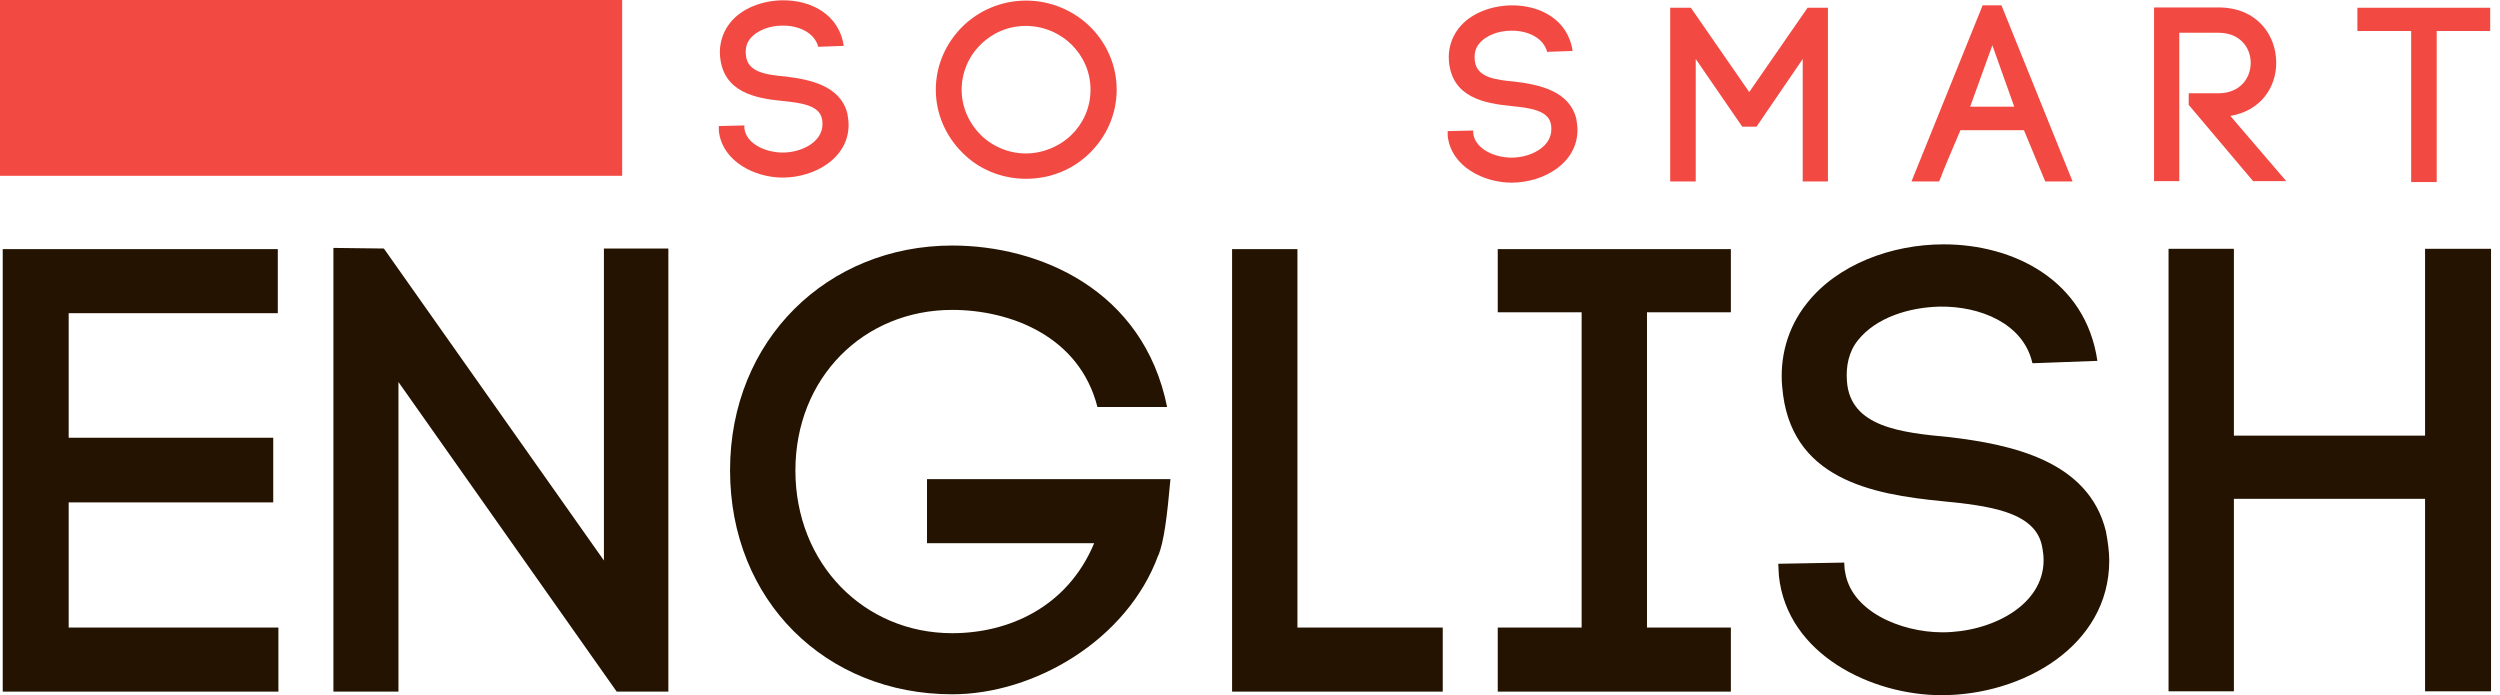 <?xml version="1.0" encoding="UTF-8"?> <svg xmlns="http://www.w3.org/2000/svg" width="187" height="52" viewBox="0 0 187 52" fill="none"><path d="M5.137 46.941H20.824V51.733H0.204V18.634H20.779V23.426H5.137V32.743H20.438V37.579H5.137V46.963V46.941Z" fill="#231300"></path><path d="M24.939 51.732V18.544L28.713 18.589L45.173 41.925V18.589H49.993V51.732H46.128L29.804 28.574V51.732H24.916H24.939Z" fill="#231300"></path><path d="M82.094 30.468C80.753 25.119 75.524 23.18 71.227 23.18C64.611 23.18 59.496 28.24 59.496 35.194C59.496 42.148 64.611 47.363 71.227 47.363C75.387 47.363 79.82 45.469 81.844 40.632H69.34V35.84H87.55C87.3 38.626 87.073 40.476 86.641 41.568V41.524C84.322 47.876 77.365 51.933 71.227 51.933C61.769 51.933 54.608 44.934 54.608 35.171C54.608 25.409 61.906 18.366 71.227 18.366C77.706 18.366 85.527 21.642 87.3 30.446H82.094V30.468Z" fill="#231300"></path><path d="M129.469 23.359H123.194V46.941H129.469V51.733H112.031V46.941H118.306V23.359H112.031V18.634H129.469V23.359Z" fill="#231300"></path><path d="M97.048 46.941V23.359V18.634H92.16L92.16 46.941V51.733H107.917V46.941H97.048Z" fill="#231300"></path><path d="M152.02 27.148C151.338 24.161 148.064 22.891 145.109 22.935C142.835 22.98 140.335 23.738 138.971 25.454C138.289 26.301 138.061 27.393 138.152 28.53C138.402 31.94 142.199 32.363 145.836 32.698C150.474 33.255 156.226 34.459 157.522 39.741C157.658 40.454 157.772 41.257 157.772 41.925C157.772 48.322 151.293 52 145.223 52C140.016 52 133.673 48.968 133.06 43.062L133.014 42.17L137.948 42.081L137.993 42.794V42.616C138.334 45.692 142.153 47.297 145.291 47.297C148.906 47.297 152.861 45.313 152.861 41.903C152.861 41.569 152.816 41.19 152.725 40.766C152.157 38.248 148.678 37.824 145.291 37.49C140.016 36.977 133.855 35.84 133.31 28.931V28.976C133.105 26.747 133.696 24.518 135.151 22.69C137.425 19.793 141.471 18.277 145.382 18.277C150.588 18.277 155.999 20.929 156.885 26.992L152.066 27.17L152.02 27.148Z" fill="#231300"></path><path d="M167.095 32.586H181.395V18.611H186.329V51.71H181.395V37.312H167.095V51.71H162.208V18.611H167.095V32.586Z" fill="#231300"></path><path d="M150.638 34.124C150.638 34.124 150.706 34.035 150.638 34.035C150.57 34.035 150.57 34.124 150.638 34.124Z" fill="#151717"></path><path d="M115.745 3.945C115.472 2.786 114.199 2.274 113.039 2.296C112.152 2.296 111.175 2.608 110.629 3.277C110.356 3.611 110.266 4.034 110.311 4.48C110.402 5.818 111.902 5.974 113.312 6.107C115.131 6.33 117.381 6.798 117.904 8.871C117.95 9.139 117.995 9.473 117.995 9.718C117.995 12.214 115.449 13.663 113.062 13.663C111.016 13.663 108.538 12.482 108.288 10.164V9.807L110.197 9.763V10.03V9.963C110.334 11.167 111.834 11.791 113.062 11.791C114.471 11.791 116.04 11.011 116.04 9.673C116.04 9.54 116.04 9.406 115.995 9.228C115.767 8.247 114.403 8.069 113.085 7.935C111.016 7.734 108.606 7.289 108.379 4.569C108.31 3.722 108.538 2.853 109.106 2.118C109.993 0.981 111.584 0.401 113.13 0.401C115.176 0.401 117.29 1.449 117.631 3.812L115.745 3.878V3.945Z" fill="#F24942"></path><path d="M126.841 13.574H124.931V0.58H126.477L130.842 6.887L135.207 0.58H136.73V13.574H134.843V4.413L131.388 9.473H130.319L126.841 4.413V13.574Z" fill="#F24942"></path><path d="M151.392 9.74H146.641C146.141 10.922 145.459 12.482 145.049 13.574H142.98L148.3 0.401H149.71L155.03 13.574H152.984L151.392 9.74ZM147.368 7.98H150.665L149.028 3.388L147.368 7.98Z" fill="#F24942"></path><path d="M163.715 6.976H165.943C167.557 6.976 168.353 5.839 168.353 4.702C168.353 3.566 167.557 2.451 165.943 2.451H163.01V13.551H161.123V0.557H165.943C168.83 0.557 170.262 2.629 170.262 4.702C170.262 6.53 169.103 8.291 166.829 8.67L171.013 13.551H168.534L163.715 7.845V6.954V6.976Z" fill="#F24942"></path><path d="M180.356 13.618V2.318H176.332V0.58H186.267V2.318H182.265V13.618H180.356Z" fill="#F24942"></path><path d="M61.224 3.566C60.952 2.407 59.679 1.894 58.519 1.917C57.632 1.917 56.655 2.229 56.109 2.897C55.836 3.232 55.745 3.655 55.791 4.101C55.882 5.438 57.382 5.594 58.792 5.728C60.611 5.951 62.861 6.419 63.384 8.492C63.43 8.759 63.475 9.093 63.475 9.339C63.475 11.835 60.929 13.284 58.542 13.284C56.496 13.284 54.018 12.102 53.768 9.784V9.428L55.677 9.383V9.651V9.584C55.814 10.787 57.314 11.412 58.542 11.412C59.951 11.412 61.52 10.631 61.52 9.294C61.52 9.16 61.52 9.027 61.475 8.848C61.247 7.868 59.883 7.689 58.565 7.556C56.496 7.355 54.086 6.909 53.858 4.19C53.79 3.343 54.018 2.474 54.586 1.738C55.473 0.601 57.064 0.022 58.61 0.022C60.656 0.022 62.77 1.07 63.111 3.432L61.224 3.499V3.566Z" fill="#F24942"></path><path d="M71.977 2.005C73.182 0.802 74.887 0.044 76.752 0.044C78.616 0.044 80.321 0.802 81.549 2.005C82.754 3.209 83.527 4.858 83.527 6.708C83.527 8.558 82.754 10.208 81.549 11.411C80.321 12.637 78.639 13.373 76.752 13.373C74.865 13.373 73.182 12.637 71.977 11.411C70.772 10.208 69.999 8.558 69.999 6.708C69.999 4.858 70.772 3.209 71.977 2.005ZM80.162 3.343C79.275 2.473 78.047 1.938 76.729 1.938C75.41 1.938 74.205 2.473 73.341 3.343C72.478 4.19 71.932 5.393 71.932 6.708C71.932 8.023 72.478 9.205 73.341 10.074C74.205 10.943 75.433 11.478 76.729 11.478C78.025 11.478 79.275 10.943 80.162 10.074C81.026 9.227 81.571 8.046 81.571 6.708C81.571 5.371 81.026 4.212 80.162 3.343Z" fill="#F24942"></path><path d="M46.538 0H0V13.15H46.538V0Z" fill="#F24942"></path></svg> 